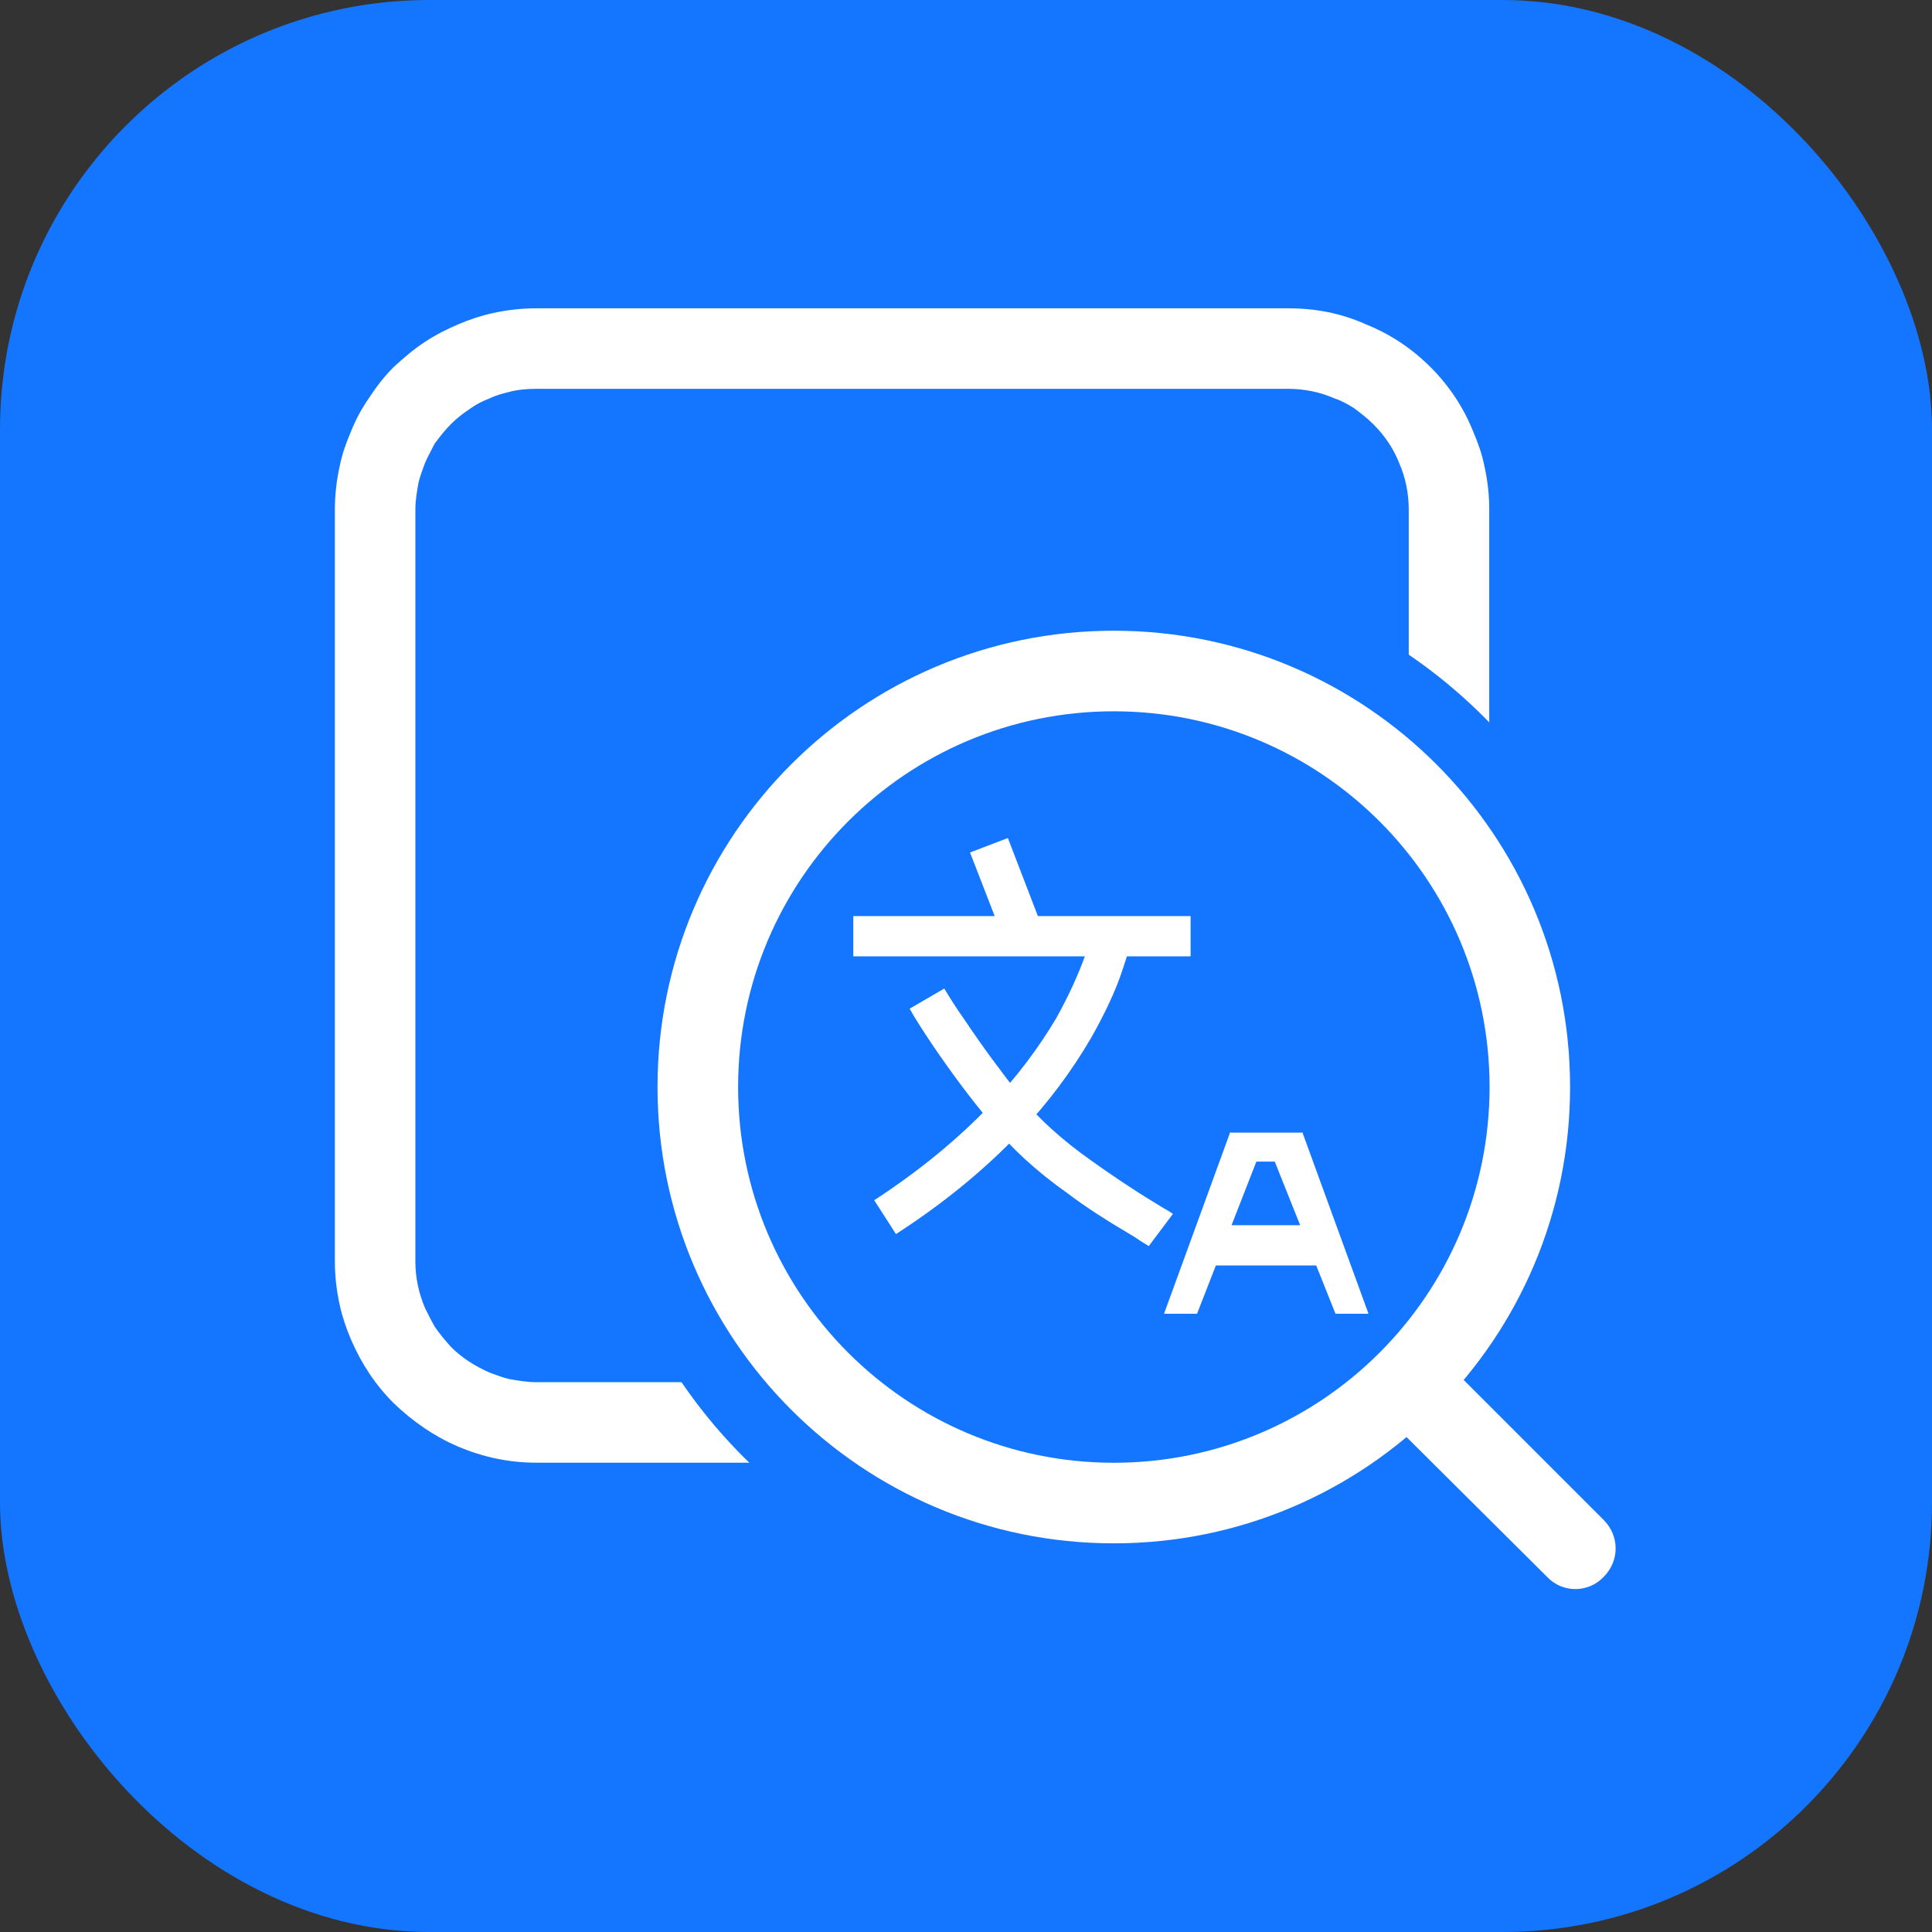 <svg width="24" height="24" viewBox="0 0 24 24" fill="none" xmlns="http://www.w3.org/2000/svg" xmlns:xlink="http://www.w3.org/1999/xlink">
	<rect x="0" y="0" width="24" height="24" fill="#333333" stroke="none"/>
	<desc>
			Created with Pixso.
	</desc>
	<defs>
		<linearGradient id="paint_linear_59_65_0" x1="0" y1="0" x2="24" y2="24" gradientUnits="userSpaceOnUse">
			<stop offset="0.005" stop-color="#449AFF"/>
			<stop offset="0.502" stop-color="#1476FF"/>
			<stop offset="1" stop-color="#3589FF"/>
		</linearGradient>
	</defs>
	<rect id="矩形 1" rx="5.334" width="24" height="24" fill="#1476FF" fill-opacity="1"/>
	<path id="矩形 (边框)" d="M16.97 4.03C16.66 3.89 16.34 3.83 16 3.83L6.66 3.83C6.48 3.83 6.3 3.85 6.12 3.89C5.98 3.92 5.83 3.97 5.69 4.03C5.55 4.09 5.41 4.16 5.29 4.24C5.15 4.33 5.02 4.44 4.89 4.56C4.77 4.68 4.67 4.81 4.58 4.95C4.49 5.08 4.42 5.21 4.36 5.36C4.3 5.5 4.25 5.64 4.22 5.79C4.18 5.97 4.16 6.15 4.16 6.33L4.16 15.67C4.16 15.85 4.18 16.03 4.22 16.21C4.25 16.35 4.3 16.5 4.36 16.64C4.49 16.94 4.66 17.2 4.89 17.43C5.13 17.66 5.39 17.84 5.69 17.97C6 18.1 6.32 18.17 6.66 18.17L16 18.17C16.18 18.17 16.36 18.15 16.54 18.11C16.69 18.08 16.83 18.03 16.97 17.97C17.27 17.84 17.54 17.66 17.77 17.43C18 17.2 18.18 16.94 18.3 16.64C18.43 16.33 18.5 16 18.5 15.67L18.5 6.33C18.5 6.15 18.48 5.97 18.44 5.79C18.41 5.64 18.36 5.5 18.3 5.36C18.18 5.06 18 4.79 17.77 4.56C17.54 4.33 17.27 4.15 16.97 4.03ZM6.66 4.83L16 4.83C16.2 4.83 16.4 4.87 16.58 4.95C16.67 4.98 16.74 5.02 16.82 5.07C16.9 5.13 16.98 5.19 17.06 5.27C17.2 5.41 17.31 5.57 17.38 5.75C17.46 5.93 17.5 6.13 17.5 6.33L17.5 15.67C17.5 15.87 17.46 16.06 17.38 16.25C17.31 16.43 17.2 16.59 17.06 16.73C16.92 16.87 16.76 16.97 16.58 17.05C16.4 17.13 16.2 17.17 16 17.17L6.66 17.17C6.55 17.17 6.43 17.15 6.32 17.13C6.24 17.11 6.16 17.08 6.08 17.05C5.9 16.97 5.74 16.87 5.6 16.73C5.53 16.65 5.46 16.57 5.4 16.48C5.36 16.41 5.32 16.33 5.28 16.25C5.2 16.06 5.16 15.87 5.16 15.67L5.16 6.33C5.16 6.21 5.18 6.1 5.2 5.99C5.22 5.91 5.25 5.83 5.28 5.75C5.32 5.66 5.36 5.59 5.4 5.51C5.46 5.43 5.53 5.34 5.6 5.27C5.68 5.19 5.76 5.13 5.85 5.07C5.92 5.02 6 4.98 6.08 4.95C6.16 4.91 6.24 4.89 6.32 4.87C6.43 4.84 6.55 4.83 6.66 4.83Z" fill="#FFFFFF" fill-opacity="1" fill-rule="evenodd"/>
	<circle id="椭圆形" cx="13.836" cy="13.504" r="5.168" fill="#1476FF" fill-opacity="1"/>
	<circle id="椭圆形" cx="13.836" cy="13.504" r="5.835" stroke="#1476FF" stroke-opacity="1" stroke-width="1.334"/>
	<path id="椭圆形备份" d="M8.168 13.503C8.168 10.373 10.706 7.835 13.836 7.835C16.967 7.835 19.504 10.373 19.504 13.503C19.504 16.634 16.967 19.172 13.836 19.172C10.706 19.172 8.168 16.634 8.168 13.503ZM18.504 13.503C18.504 10.926 16.415 8.836 13.836 8.836C11.259 8.836 9.169 10.926 9.169 13.503C9.169 16.081 11.259 18.171 13.836 18.171C16.415 18.171 18.504 16.081 18.504 13.503Z" clip-rule="evenodd" fill="#FFFFFF" fill-opacity="1" fill-rule="evenodd"/>
	<path id="直线 4" d="M15.72 14.14L15.28 14.07L14.46 16.32L14.87 16.32L15.72 14.14ZM15.72 14.14L16.18 14.07L17 16.32L16.59 16.32L15.72 14.14Z" fill="#FFFFFF" fill-opacity="1" fill-rule="evenodd"/>
	<path id="直线 5 (边框)" d="M15.22 15.72L16.49 15.72L16.49 15.22L14.97 15.22L14.97 15.72L15.22 15.72Z" fill="#FFFFFF" fill-opacity="1" fill-rule="evenodd"/>
	<path id="路径" d="M16.18 14.07L16.18 14.43L15.28 14.43L15.28 14.07L16.18 14.07Z" fill="#FFFFFF" fill-opacity="1" fill-rule="evenodd"/>
	<path id="路径 37 (边框)" d="M18.02 16.98C17.82 16.78 17.51 16.78 17.31 16.98C17.11 17.18 17.11 17.49 17.31 17.69L19.22 19.59C19.41 19.79 19.73 19.79 19.92 19.59C20.12 19.39 20.12 19.08 19.92 18.88L18.02 16.98Z" fill="#FFFFFF" fill-opacity="1" fill-rule="evenodd"/>
	<path id="路径 38 (边框)" d="M12.52 10.41L12.97 11.58L12.5 11.75L12.05 10.59L12.52 10.41Z" fill="#FFFFFF" fill-opacity="1" fill-rule="evenodd"/>
	<path id="路径 39 (边框)" d="M10.6 11.38L14.79 11.38L14.79 11.88L10.6 11.88L10.6 11.38Z" fill="#FFFFFF" fill-opacity="1" fill-rule="evenodd"/>
	<path id="路径 40 (边框)" d="M13.95 12.03C14 11.88 14.04 11.76 14.05 11.67L13.56 11.58C13.55 11.65 13.52 11.74 13.48 11.87C13.39 12.12 13.27 12.38 13.12 12.65C12.9 13.02 12.63 13.38 12.3 13.73C11.89 14.16 11.41 14.55 10.86 14.91L11.13 15.33C11.72 14.95 12.23 14.53 12.67 14.07C13.02 13.7 13.31 13.31 13.55 12.9C13.72 12.6 13.86 12.31 13.95 12.03Z" fill="#FFFFFF" fill-opacity="1" fill-rule="evenodd"/>
	<path id="路径 41 (边框)" d="M11.99 12.68C11.87 12.51 11.79 12.38 11.73 12.28L11.3 12.53C11.36 12.64 11.45 12.78 11.57 12.96C11.8 13.3 12.05 13.64 12.32 13.96C12.55 14.25 12.86 14.54 13.27 14.83C13.48 14.99 13.76 15.17 14.1 15.37C14.2 15.44 14.26 15.47 14.27 15.48L14.57 15.08C14.55 15.06 14.47 15.02 14.36 14.95C14.03 14.75 13.77 14.57 13.56 14.42C13.19 14.16 12.91 13.9 12.7 13.65C12.45 13.33 12.21 13.01 11.99 12.68Z" fill="#FFFFFF" fill-opacity="1" fill-rule="evenodd"/>
</svg>

